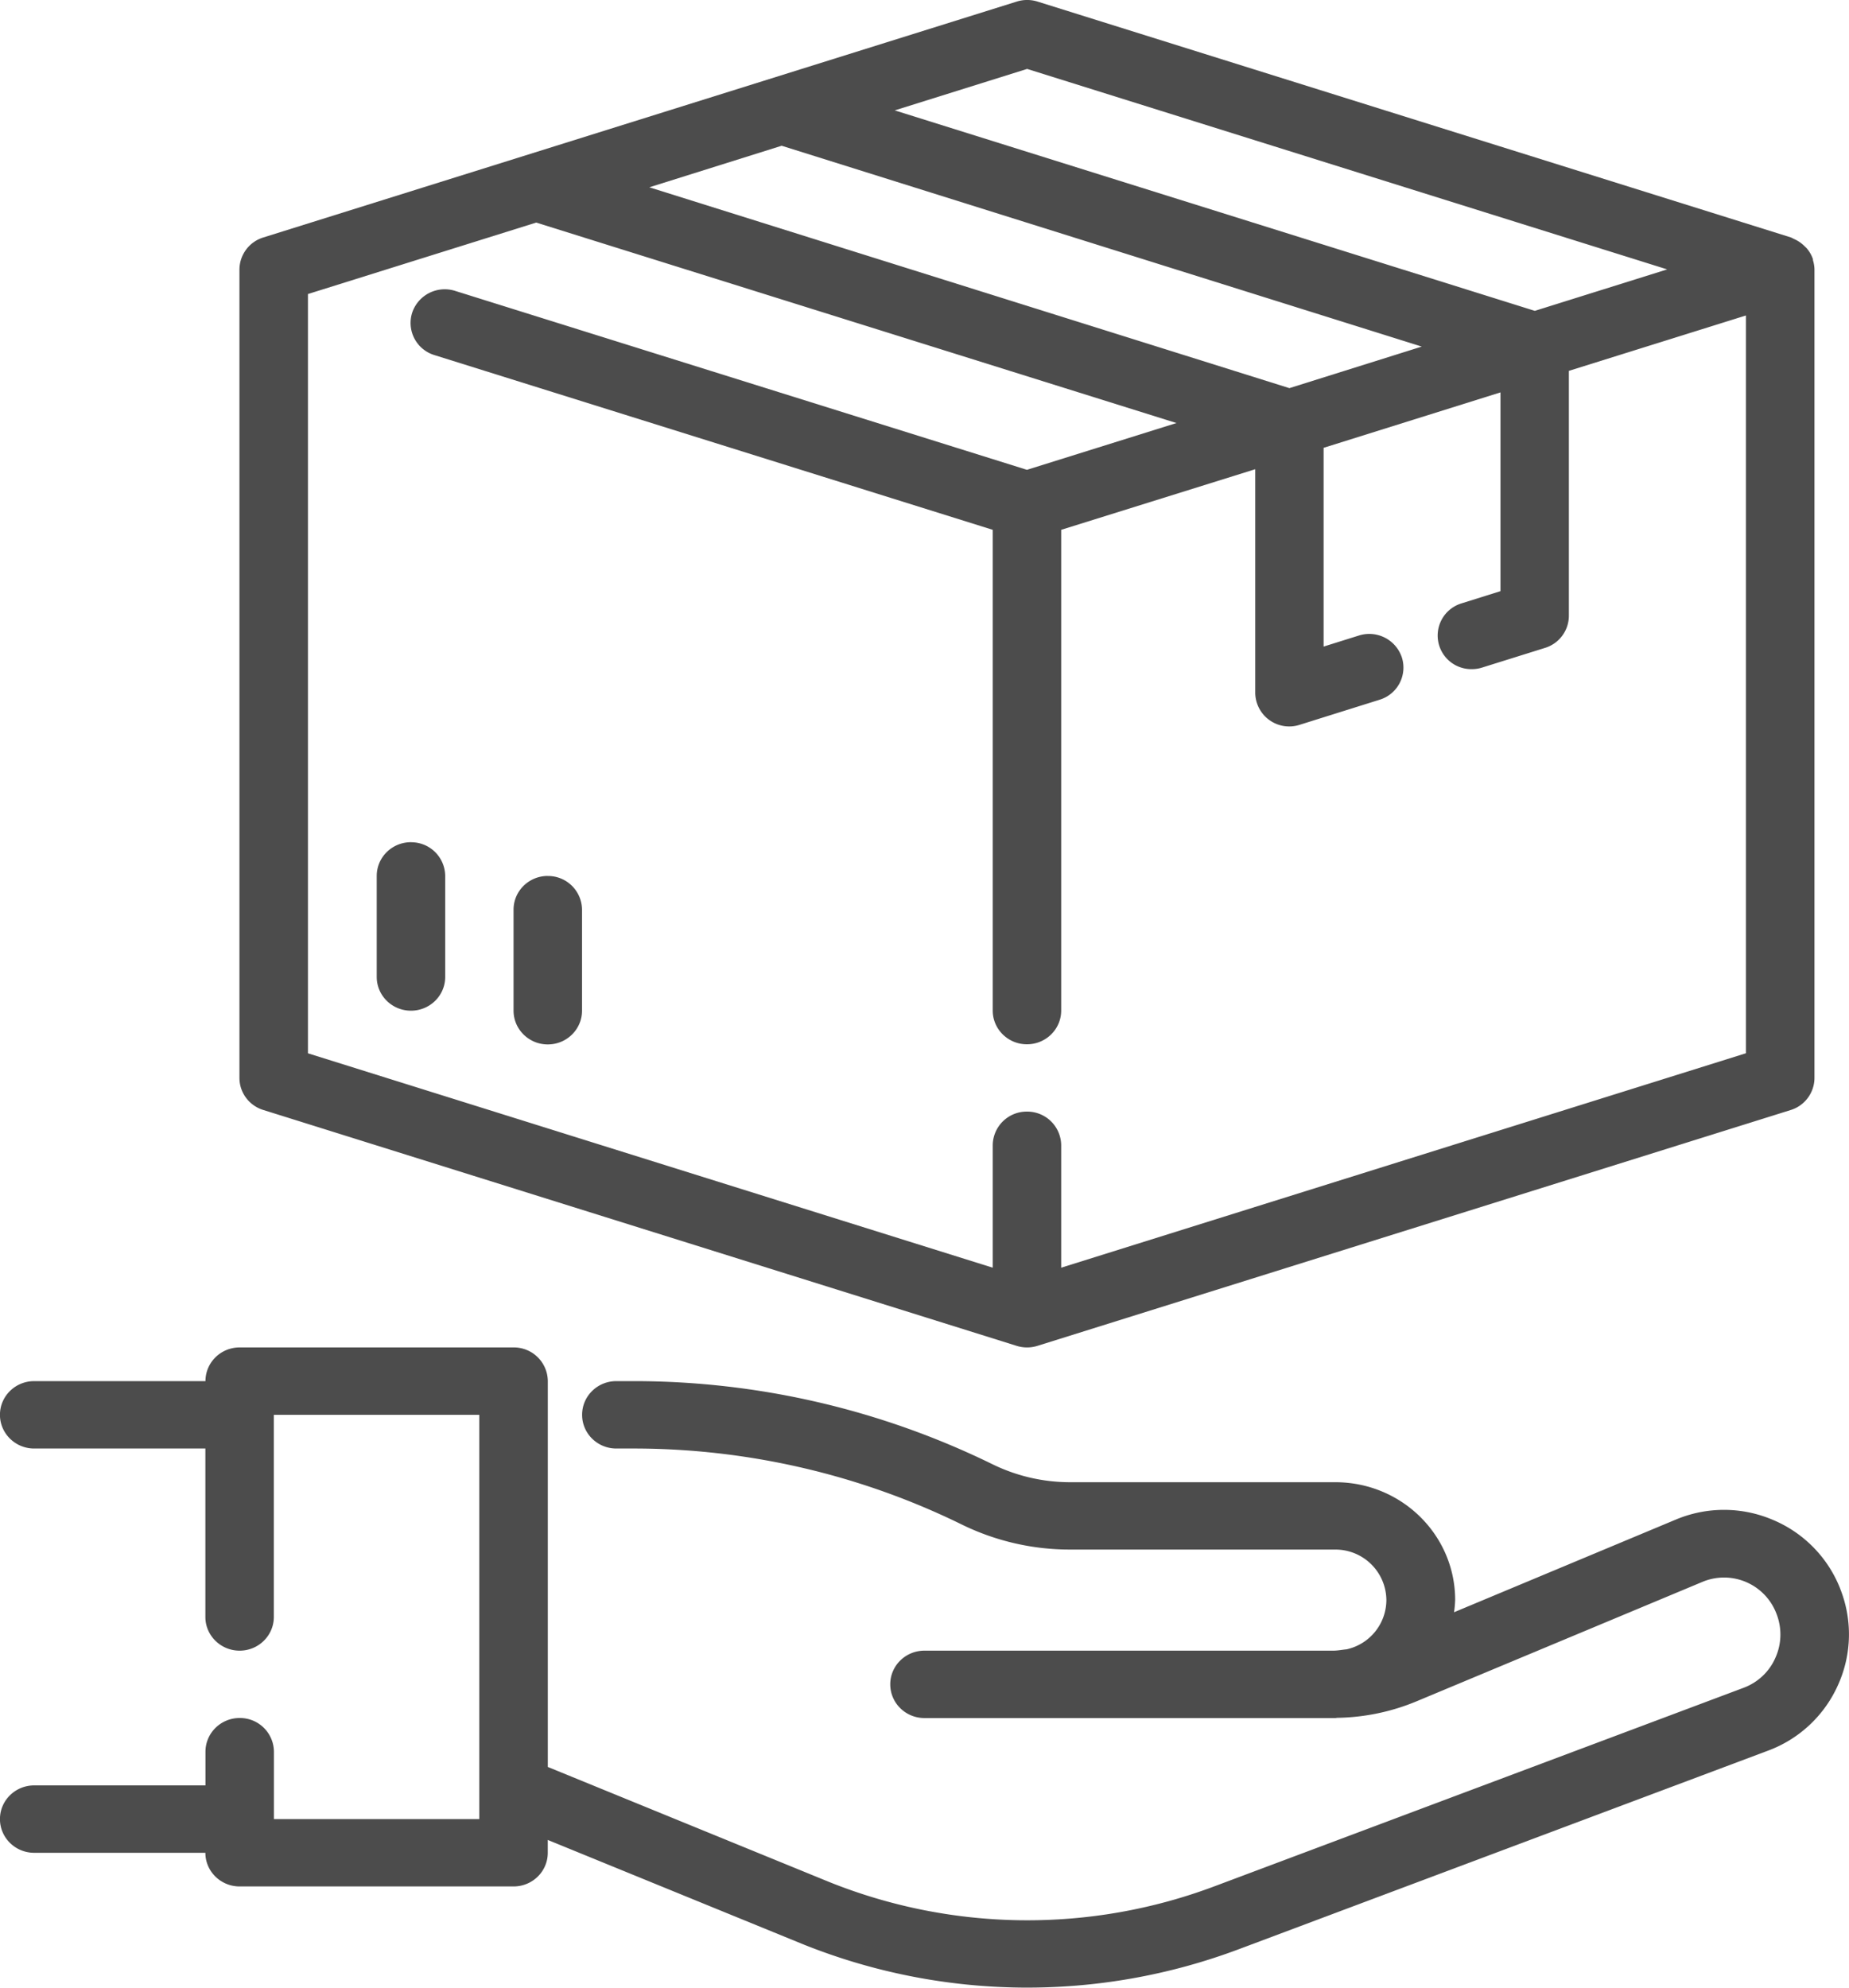 <svg xmlns="http://www.w3.org/2000/svg" width="40" height="43" viewBox="0 0 40 43"><g><g><g><path fill="#4c4c4c" d="M39.807 34.362a2.676 2.676 0 0 0-1.474-1.49 2.69 2.69 0 0 0-2.074 0l-4.803 2.007c.013-.087.02-.175.024-.263 0-1.409-1.16-2.55-2.592-2.55h-5.746a3.822 3.822 0 0 1-1.674-.39 17.638 17.638 0 0 0-7.739-1.797h-.396c-.41 0-.74.326-.74.729 0 .402.33.729.74.729h.396c2.456.003 4.879.565 7.077 1.644a5.32 5.32 0 0 0 2.336.542h5.746a1.102 1.102 0 0 1 1.104 1.1 1.097 1.097 0 0 1-.86 1.058c-.096.009-.192.029-.29.029h-8.843c-.409 0-.74.326-.74.728 0 .403.331.73.74.73H28.888c.015 0 .029-.005.044-.005a4.644 4.644 0 0 0 1.71-.356l6.192-2.587a1.212 1.212 0 0 1 1.592.679c.126.312.12.662-.02.969-.13.297-.378.53-.685.645l-11.443 4.293a11.505 11.505 0 0 1-8.334-.089l-6.093-2.491v-8.347a.735.735 0 0 0-.74-.729H5.185c-.41 0-.74.326-.74.729H.74c-.41 0-.741.326-.741.729 0 .402.332.729.74.729h3.704v3.644c0 .402.332.729.741.729s.74-.327.74-.73v-4.372h4.445v8.746H5.926v-1.458a.735.735 0 0 0-.741-.729c-.41 0-.74.327-.74.73v.728H.74c-.41 0-.741.326-.741.729 0 .402.332.729.74.729h3.704c0 .402.332.728.741.728h5.926c.409 0 .74-.326.74-.728v-.278l5.53 2.26a13.017 13.017 0 0 0 9.427.101l11.442-4.293a2.675 2.675 0 0 0 1.513-1.419c.3-.663.316-1.417.044-2.092z"/></g><g><path fill="#4c4c4c" d="M37.77 22.786l-14.813 4.639v-2.647a.735.735 0 0 0-.74-.73.735.735 0 0 0-.741.73v2.647L6.662 22.787V6.361L11.6 4.815l13.851 4.337-3.235 1.012-12.37-3.871a.743.743 0 0 0-.93.474.727.727 0 0 0 .482.915l12.078 3.78v10.4c0 .403.331.73.74.73.41 0 .741-.327.741-.73v-10.4l4.198-1.311v4.835a.735.735 0 0 0 .962.694l1.728-.542a.727.727 0 0 0 .482-.915.743.743 0 0 0-.93-.474l-.763.239v-4.3l3.826-1.199v4.3l-.841.264a.727.727 0 0 0 .222 1.423c.075 0 .15-.011.222-.034l1.359-.425a.73.73 0 0 0 .518-.695V8.023l3.83-1.198zM16.91 3.153l13.847 4.345-2.863.899-13.847-4.345zm5.31-1.662l13.847 4.337-2.864.897-13.847-4.337zm17 4.141v-.025a.716.716 0 0 0-.13-.23c-.017-.02-.037-.036-.055-.055a.756.756 0 0 0-.227-.153.693.693 0 0 0-.067-.033L22.445.034a.753.753 0 0 0-.449 0L5.701 5.136a.73.73 0 0 0-.521.692V23.32c0 .318.21.6.519.694l16.295 5.102a.753.753 0 0 0 .449 0l16.296-5.102a.73.73 0 0 0 .514-.694V5.828a.714.714 0 0 0-.032-.196z"/></g><g><path fill="#4c4c4c" d="M8.89 18.22c-.408 0-.74.326-.74.729v2.186c0 .403.332.73.74.73.41 0 .741-.327.741-.73V18.95a.735.735 0 0 0-.74-.729z"/></g><g><path fill="#4c4c4c" d="M11.85 18.95c-.408 0-.74.326-.74.729v2.186c0 .403.332.73.74.73.41 0 .741-.327.741-.73V19.68a.735.735 0 0 0-.74-.729z"/></g></g></g></svg>